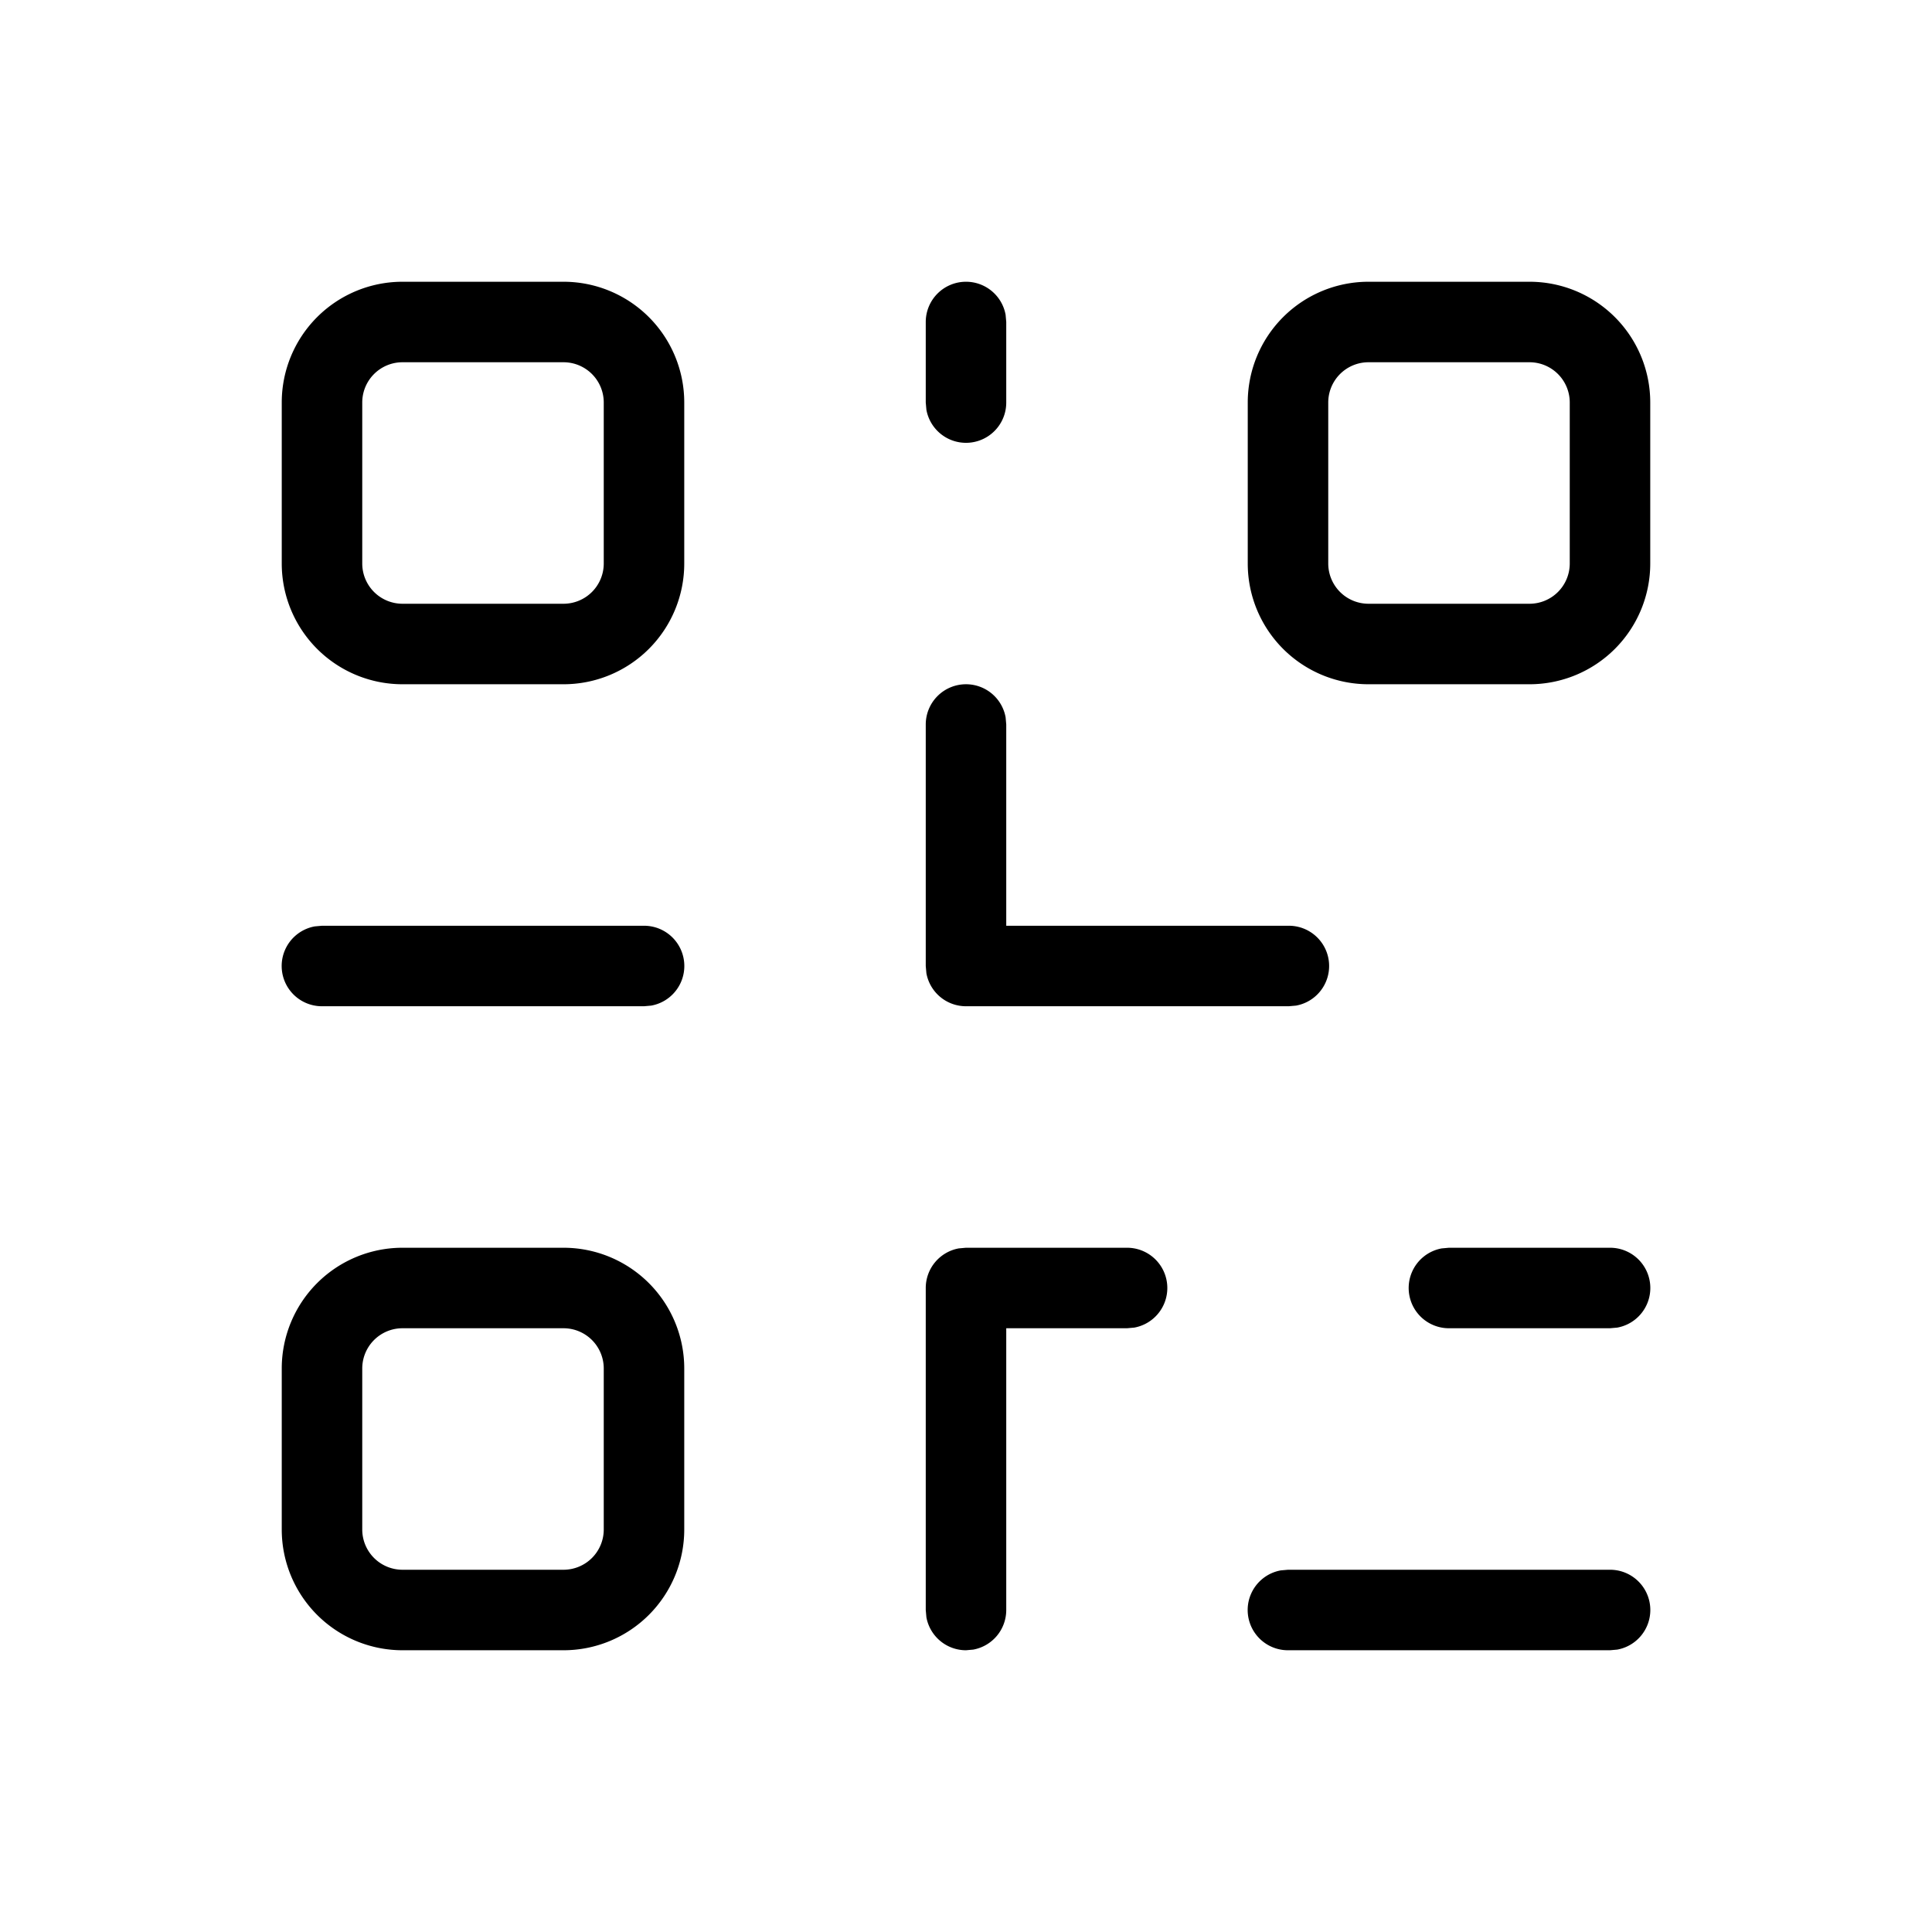 <svg xmlns="http://www.w3.org/2000/svg" viewBox="0 0 24 24" fill="currentColor"><path d="M14 15.5a.5.5 0 0 1 .09.992L14 16.5h-1.5V20a.5.5 0 0 1-.41.492L12 20.5a.5.5 0 0 1-.492-.41L11.5 20v-4a.5.5 0 0 1 .41-.492L12 15.5h2zm6 4a.5.5 0 0 1 .09.992L20 20.5h-4a.5.5 0 0 1-.09-.992L16 19.5h4zm-13-4A1.5 1.5 0 0 1 8.5 17h0v2A1.5 1.5 0 0 1 7 20.5h0-2A1.5 1.5 0 0 1 3.5 19h0v-2A1.5 1.5 0 0 1 5 15.5h0zm0 1H5a.5.5 0 0 0-.5.5h0v2a.5.5 0 0 0 .5.5h0 2a.5.5 0 0 0 .5-.5h0v-2a.5.5 0 0 0-.5-.5h0zm13-1a.5.5 0 0 1 .09.992L20 16.5h-2a.5.5 0 0 1-.09-.992L18 15.5h2zm-8-7a.5.5 0 0 1 .492.41L12.5 9v2.5h3.51a.5.5 0 0 1 .09.992l-.09.008H12h0a.5.5 0 0 1-.492-.41L11.5 12V9a.5.5 0 0 1 .5-.5zm-4 3a.5.5 0 0 1 .09.992L8 12.5H4a.5.5 0 0 1-.09-.992L4 11.5h4zm-1-8A1.5 1.5 0 0 1 8.5 5h0v2A1.5 1.5 0 0 1 7 8.5h0-2A1.5 1.5 0 0 1 3.5 7h0V5A1.5 1.5 0 0 1 5 3.5h0zm12 0A1.5 1.5 0 0 1 20.5 5h0v2A1.5 1.5 0 0 1 19 8.5h0-2A1.5 1.5 0 0 1 15.5 7h0V5A1.5 1.5 0 0 1 17 3.5h0zm-12 1H5a.5.5 0 0 0-.5.5h0v2a.5.5 0 0 0 .5.5h0 2a.5.5 0 0 0 .5-.5h0V5a.5.5 0 0 0-.5-.5h0zm12 0h-2a.5.5 0 0 0-.5.5h0v2a.5.5 0 0 0 .5.5h0 2a.5.5 0 0 0 .5-.5h0V5a.5.5 0 0 0-.5-.5h0zm-7-1a.5.5 0 0 1 .492.41L12.5 4v1a.5.5 0 0 1-.992.09L11.5 5V4a.5.5 0 0 1 .5-.5z"/></svg>
